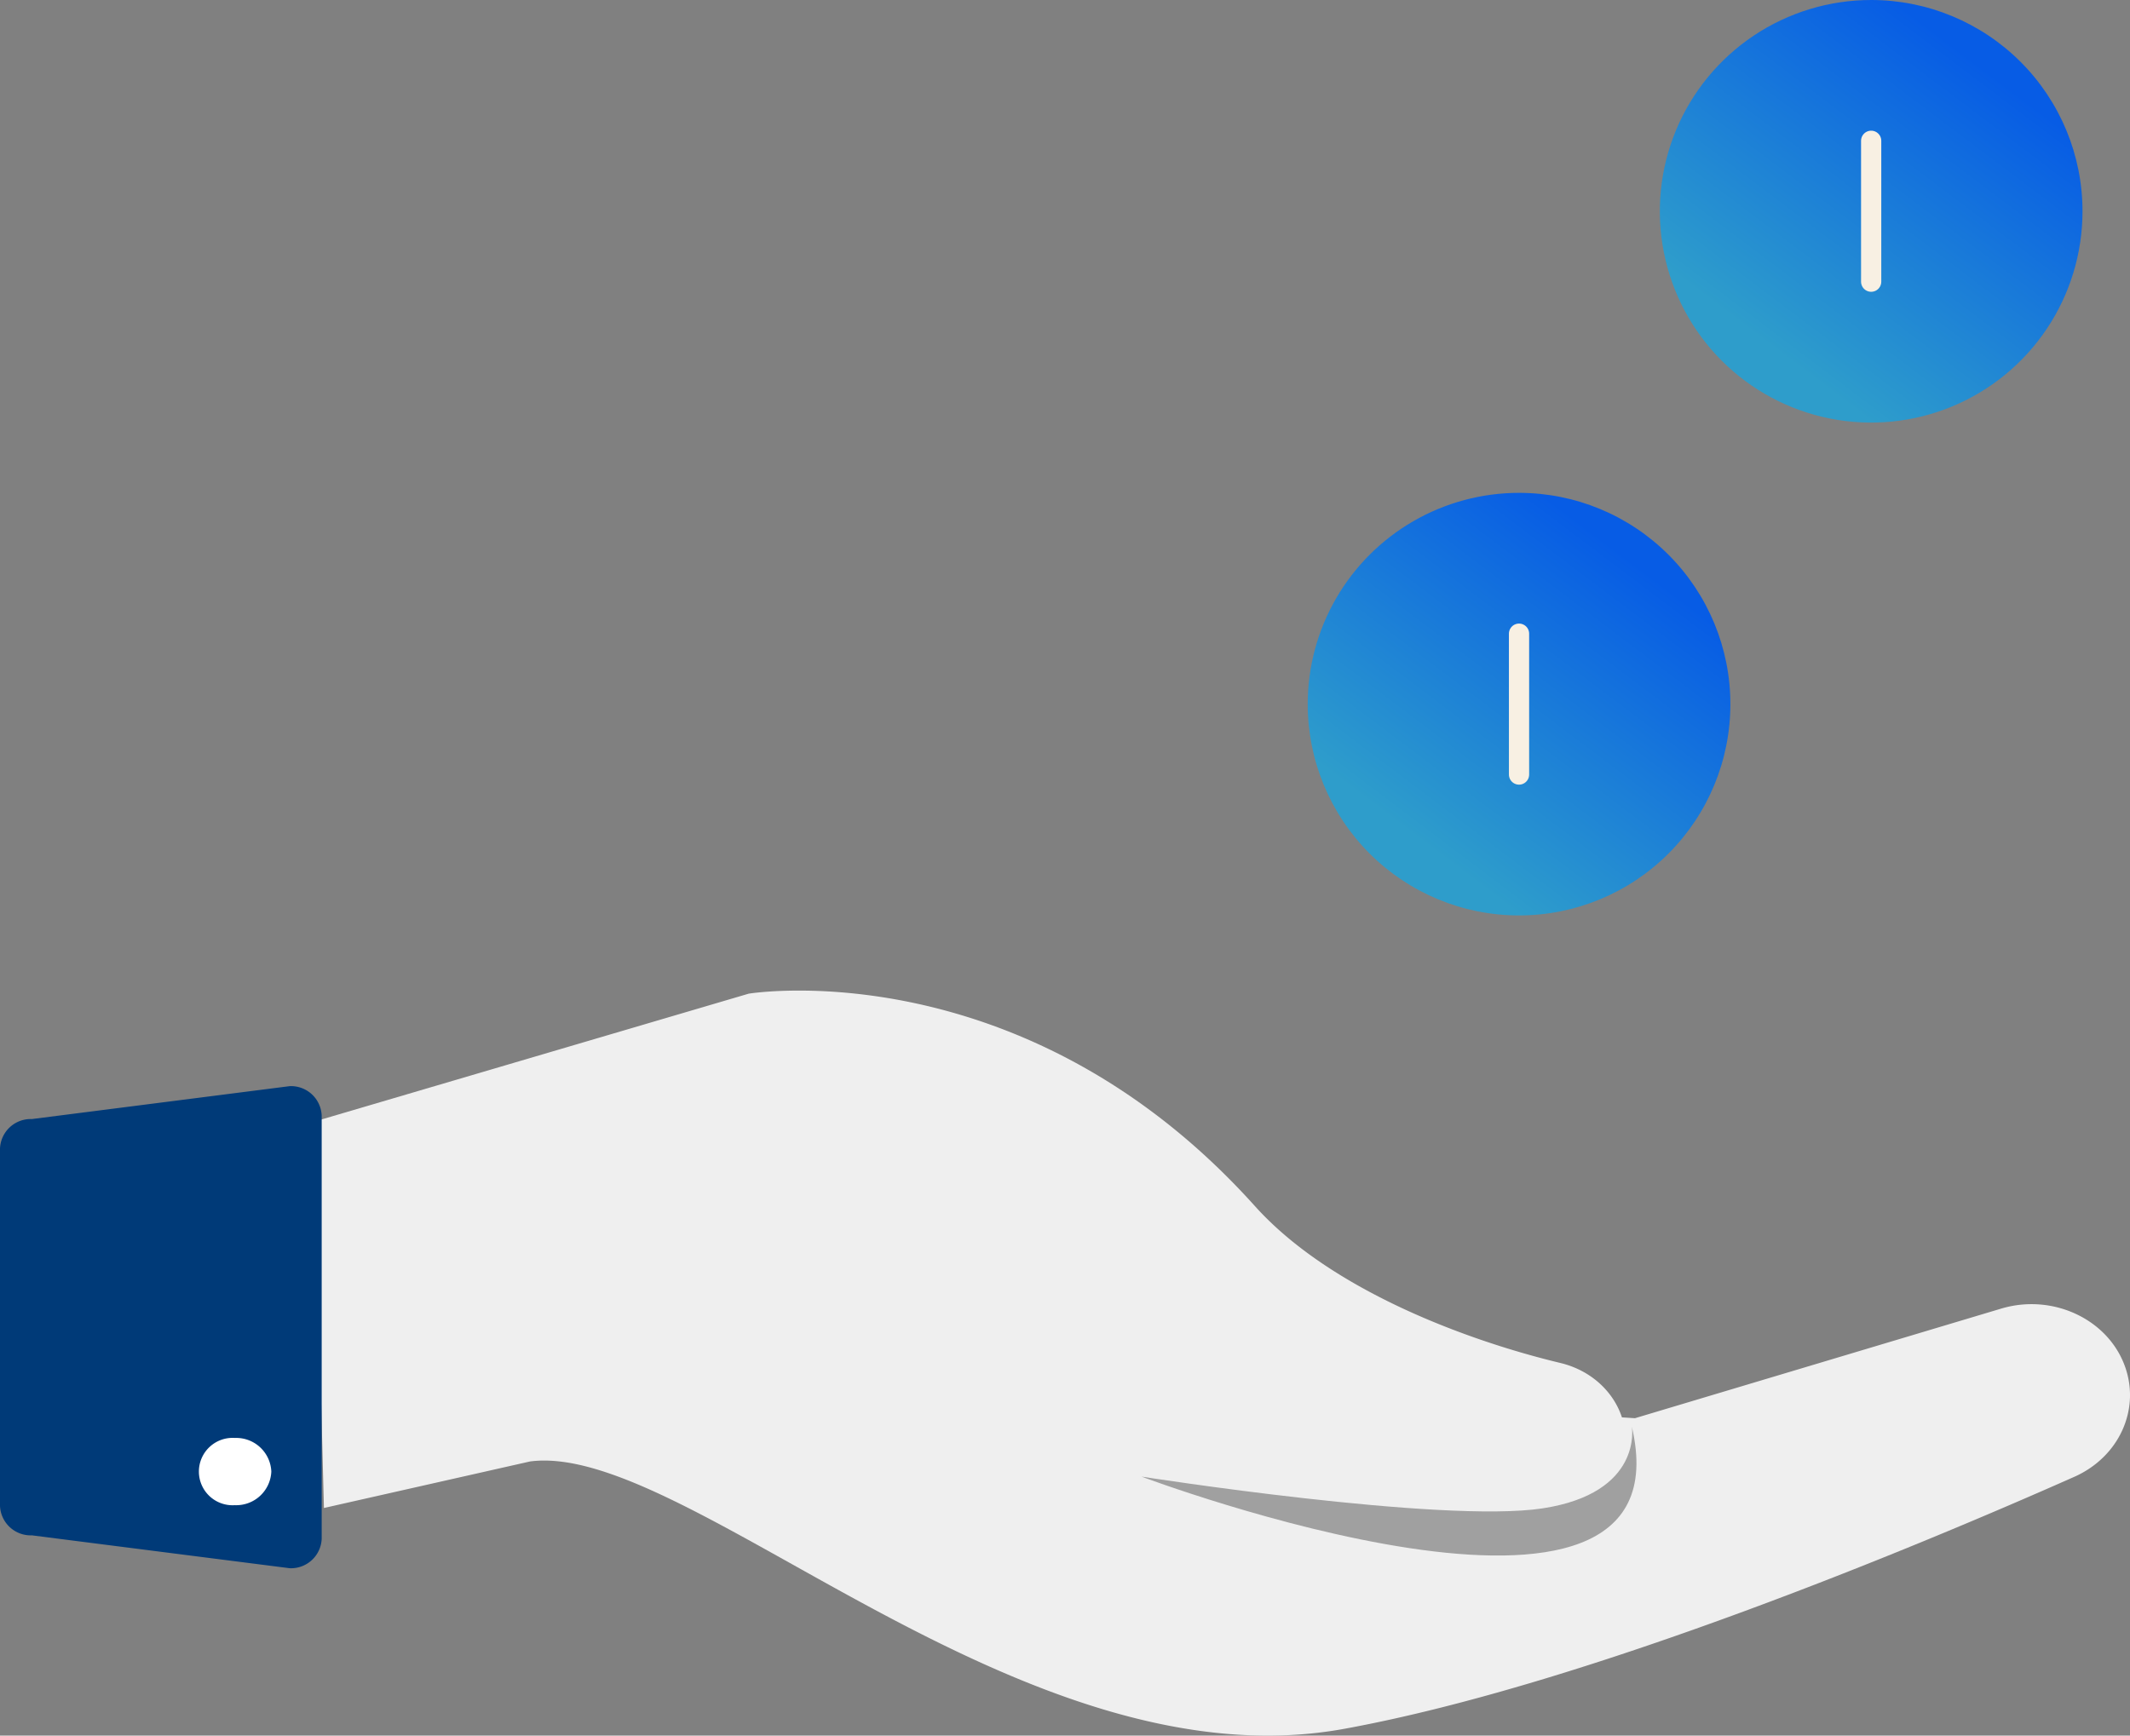<svg id="Group_1379" data-name="Group 1379" xmlns="http://www.w3.org/2000/svg" xmlns:xlink="http://www.w3.org/1999/xlink" width="316.047" height="257.583" viewBox="0 0 316.047 257.583">
  <rect x="0" y="0" width="316.047" height="257.583" fill="#808080" stroke="none"/>
  <defs>
    <linearGradient id="linear-gradient" x1="1" y1="0.338" x2="0.5" y2="1" gradientUnits="objectBoundingBox">
      <stop offset="0" stop-color="#075ce5"/>
      <stop offset="1" stop-color="#2e9dcb"/>
    </linearGradient>
    <clipPath id="clip-path">
      <path id="Path_2619" data-name="Path 2619" d="M166.931,0a31.358,31.358,0,1,0,31.357,31.357A31.358,31.358,0,0,0,166.931,0Z" transform="translate(-135.572)" fill="url(#linear-gradient)"/>
    </clipPath>
    <clipPath id="clip-path-2">
      <path id="Path_2620" data-name="Path 2620" d="M106.812,71.621a31.358,31.358,0,1,0,31.359-31.357,31.358,31.358,0,0,0-31.359,31.357" transform="translate(-106.812 -40.264)" fill="url(#linear-gradient)"/>
    </clipPath>
    <clipPath id="clip-path-3">
      <rect id="Rectangle_930" data-name="Rectangle 930" width="316.047" height="257.583" fill="none"/>
    </clipPath>
  </defs>
  <g id="Group_1374" data-name="Group 1374" transform="translate(246.284)">
    <g id="Group_1373" data-name="Group 1373" clip-path="url(#clip-path)">
      <rect id="Rectangle_928" data-name="Rectangle 928" width="62.715" height="62.715" transform="translate(0 0)" fill="url(#linear-gradient)"/>
    </g>
  </g>
  <g id="Group_1376" data-name="Group 1376" transform="translate(194.037 73.145)">
    <g id="Group_1375" data-name="Group 1375" clip-path="url(#clip-path-2)">
      <rect id="Rectangle_929" data-name="Rectangle 929" width="62.715" height="62.715" transform="translate(0 0)" fill="url(#linear-gradient)"/>
    </g>
  </g>
  <g id="Group_1378" data-name="Group 1378">
    <g id="Group_1377" data-name="Group 1377" clip-path="url(#clip-path-3)">
      <path id="Path_2621" data-name="Path 2621" d="M124.072,84.65v20.906M176.322,11.5V32.41" transform="translate(101.32 9.394)" fill="none" stroke="#f8f0e3" stroke-linecap="round" stroke-linejoin="round" stroke-width="3"/>
      <path id="Path_2622" data-name="Path 2622" d="M221.661,144.39l54.324-16.261c7.675-2.3,15.917,1.579,18.408,8.66,2.256,6.413-.957,13.376-7.544,16.3-22.165,9.833-71.955,30.765-108.322,37.4-48.13,8.783-97.48-42.727-120.8-39.682l-30.6,6.909-1.491-57.329,64.51-19s40.714-6.751,75.11,31.515c11.359,12.636,31.944,20.085,45.332,23.291,6.589,1.579,10.745,7.57,9.437,13.734l-.018.078c-1.27,5.986-7.254,10.111-13.834,9.5a229.654,229.654,0,0,1-26.236-4.076,252.5,252.5,0,0,1-51.4-16.908" transform="translate(20.937 66.086)" fill="#efefef"/>
      <path id="Path_2623" data-name="Path 2623" d="M166,116.563s1.677,9.833-13.26,12.108-59.505-4.716-59.505-4.716S174.925,154.71,166,116.563" transform="translate(76.135 95.188)" fill="#a0a0a0"/>
      <path id="Path_2624" data-name="Path 2624" d="M4.732,155.4,43,160.281a4.56,4.56,0,0,0,4.732-4.365V93.1A4.56,4.56,0,0,0,43,88.733L4.732,93.618A4.56,4.56,0,0,0,0,97.983v53.047A4.56,4.56,0,0,0,4.732,155.4" transform="translate(0 72.462)" fill="#003a78"/>
      <path id="Path_2625" data-name="Path 2625" d="M27.022,122.463a5.211,5.211,0,0,0-5.408-4.988,5,5,0,1,0,0,9.977,5.211,5.211,0,0,0,5.408-4.988" transform="translate(13.236 95.933)" fill="#fff"/>
    </g>
  </g>
</svg>
